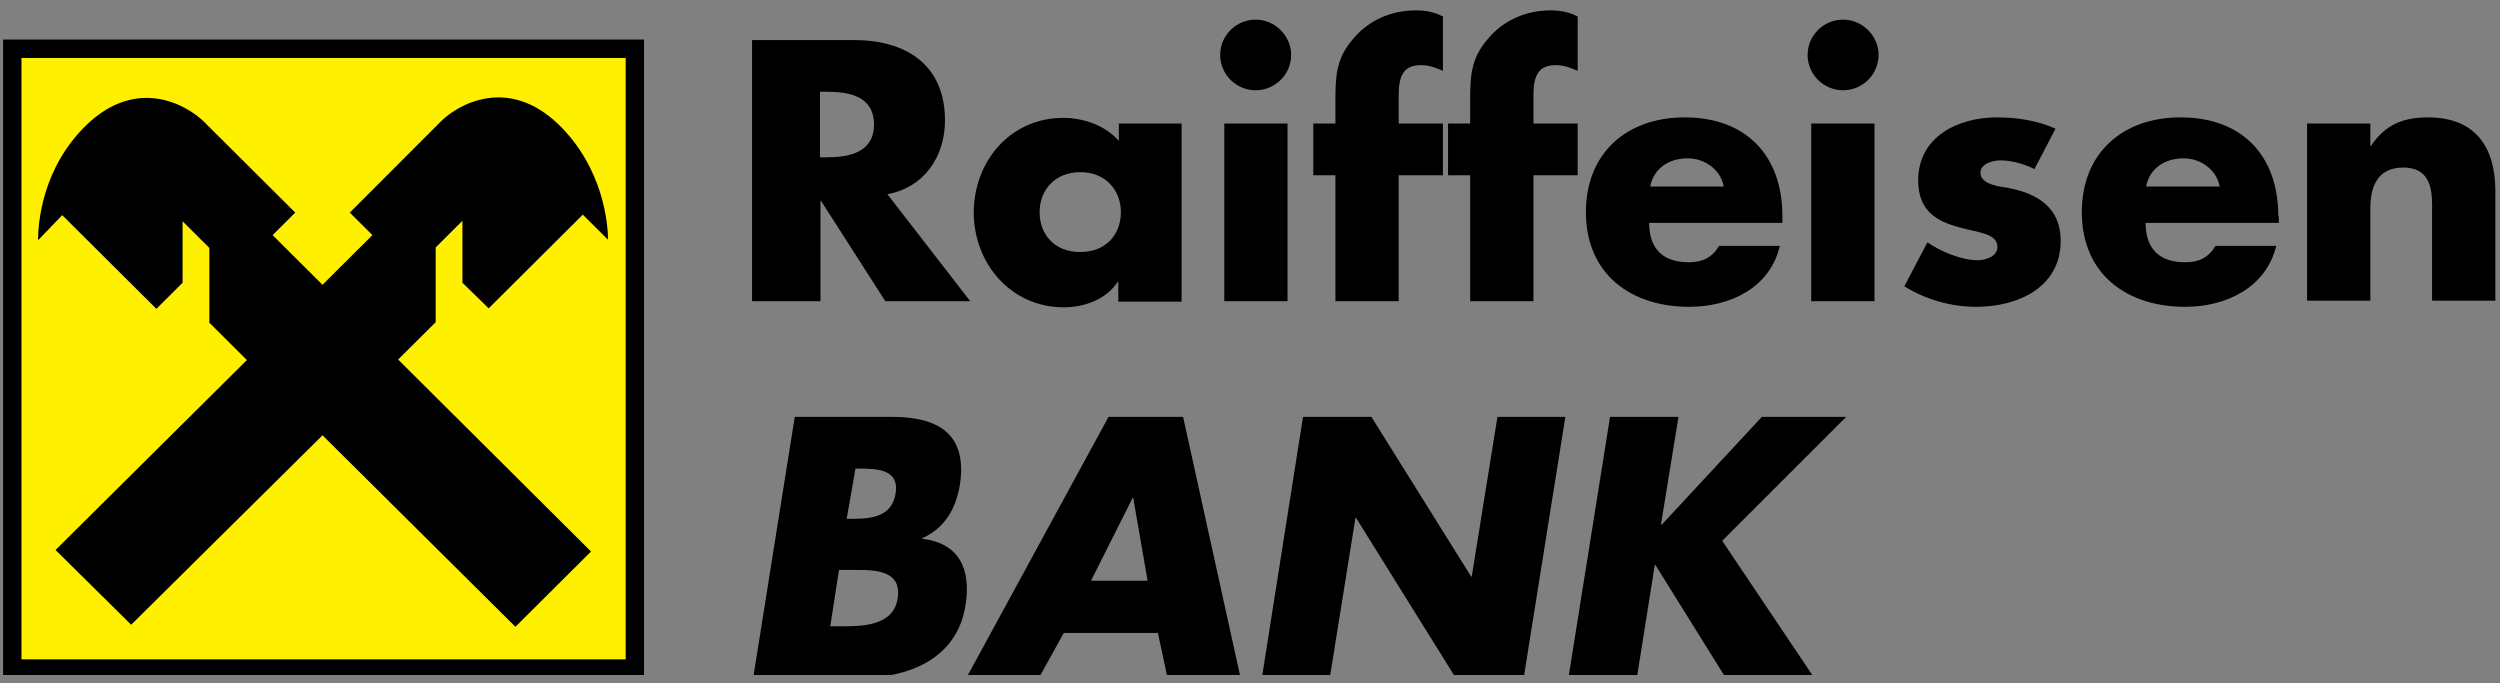 <?xml version="1.0" encoding="UTF-8"?> <svg xmlns="http://www.w3.org/2000/svg" width="150" height="41" viewBox="0 0 150 41" fill="none"><rect x="0" y="0" width="150" height="41" fill="#808080" stroke="none"/><g clip-path="url(#clip0_2517_566)"><path d="M0.186 2.373V40.648H38.642V2.373H0.186ZM37.562 39.573H1.297V3.479H37.531V39.573H37.562Z" fill="black"></path><path d="M37.531 3.479H1.297V39.542H37.531V3.479Z" fill="#FFF000"></path><path fill-rule="evenodd" clip-rule="evenodd" d="M19.351 26.118L30.925 37.607L35.462 33.091L23.888 21.572L26.141 19.33V14.845L27.746 13.247V16.964L29.32 18.5L34.968 12.879L36.481 14.384C36.481 13.432 36.203 10.084 33.518 7.472C30.493 4.554 27.499 6.244 26.45 7.288L20.987 12.756L22.345 14.107L19.351 17.087L16.357 14.107L17.715 12.756L12.252 7.319C11.203 6.274 8.209 4.585 5.184 7.503C2.499 10.114 2.283 13.432 2.283 14.415L3.734 12.909L9.382 18.531L10.956 16.964V13.278L12.561 14.876V19.36L14.814 21.603L3.333 32.999L7.87 37.484L19.351 26.118Z" fill="black"></path><path fill-rule="evenodd" clip-rule="evenodd" d="M49.199 5.506H49.6C50.927 5.506 52.439 5.752 52.439 7.472C52.439 9.161 50.927 9.438 49.6 9.438H49.199V5.506ZM53.242 11.65C55.464 11.25 56.699 9.376 56.699 7.226C56.699 3.878 54.353 2.403 51.236 2.403H45.124V18.07H49.23V12.049H49.26L53.118 18.07H58.211L53.242 11.65Z" fill="black"></path><path fill-rule="evenodd" clip-rule="evenodd" d="M64.815 10.329C66.358 10.329 67.253 11.435 67.253 12.725C67.253 14.077 66.358 15.121 64.815 15.121C63.272 15.121 62.376 14.077 62.376 12.725C62.376 11.435 63.272 10.329 64.815 10.329ZM70.926 7.411H67.129V8.455C66.327 7.534 65.031 7.073 63.796 7.073C60.617 7.073 58.426 9.684 58.426 12.756C58.426 15.797 60.648 18.439 63.827 18.439C65.092 18.439 66.389 17.947 67.068 16.903H67.099V18.101H70.895V7.411H70.926Z" fill="black"></path><path fill-rule="evenodd" clip-rule="evenodd" d="M77.253 18.072H73.457V7.412H77.253V18.072ZM77.469 3.296C77.469 4.463 76.512 5.416 75.34 5.416C74.167 5.416 73.21 4.463 73.21 3.296C73.21 2.129 74.167 1.177 75.34 1.177C76.512 1.177 77.469 2.159 77.469 3.296Z" fill="black"></path><path fill-rule="evenodd" clip-rule="evenodd" d="M83.921 18.07H80.125V10.514H78.798V7.411H80.125V6.06C80.125 4.585 80.156 3.51 81.205 2.312C82.131 1.206 83.489 0.623 84.94 0.623C85.526 0.623 86.051 0.715 86.576 0.991V4.247C86.144 4.063 85.742 3.909 85.249 3.909C84.261 3.909 83.921 4.493 83.921 5.691V7.411H86.576V10.514H83.921V18.07Z" fill="black"></path><path fill-rule="evenodd" clip-rule="evenodd" d="M92.007 18.07H88.21V10.514H86.883V7.411H88.21V6.06C88.21 4.585 88.241 3.51 89.291 2.312C90.217 1.206 91.575 0.623 93.025 0.623C93.612 0.623 94.136 0.715 94.661 0.991V4.247C94.229 4.063 93.828 3.909 93.334 3.909C92.346 3.909 92.007 4.493 92.007 5.691V7.411H94.661V10.514H92.007V18.07Z" fill="black"></path><path fill-rule="evenodd" clip-rule="evenodd" d="M99.012 11.19C99.228 10.084 100.154 9.5 101.265 9.5C102.284 9.5 103.241 10.176 103.426 11.19H99.012ZM106.944 12.972C106.944 9.347 104.784 7.043 101.08 7.043C97.593 7.043 95.154 9.193 95.154 12.726C95.154 16.412 97.809 18.409 101.358 18.409C103.796 18.409 106.204 17.272 106.79 14.753H103.148C102.716 15.46 102.16 15.736 101.327 15.736C99.753 15.736 98.951 14.907 98.951 13.371H106.944V12.972Z" fill="black"></path><path fill-rule="evenodd" clip-rule="evenodd" d="M112.468 18.072H108.672V7.412H112.468V18.072ZM112.715 3.296C112.715 4.463 111.758 5.416 110.585 5.416C109.412 5.416 108.456 4.463 108.456 3.296C108.456 2.129 109.412 1.177 110.585 1.177C111.758 1.177 112.715 2.159 112.715 3.296Z" fill="black"></path><path fill-rule="evenodd" clip-rule="evenodd" d="M122.066 10.146C121.48 9.838 120.678 9.623 120.029 9.623C119.597 9.623 118.826 9.808 118.826 10.361C118.826 11.098 120.029 11.19 120.523 11.282C122.283 11.62 123.641 12.48 123.641 14.446C123.641 17.241 121.079 18.409 118.579 18.409C117.066 18.409 115.554 17.979 114.258 17.18L115.647 14.538C116.418 15.091 117.715 15.613 118.641 15.613C119.134 15.613 119.844 15.398 119.844 14.815C119.844 13.985 118.641 13.954 117.468 13.617C116.295 13.279 115.091 12.726 115.091 10.821C115.091 8.21 117.468 7.043 119.813 7.043C121.017 7.043 122.221 7.227 123.332 7.719L122.066 10.146Z" fill="black"></path><path fill-rule="evenodd" clip-rule="evenodd" d="M128.766 11.19C128.982 10.084 129.908 9.5 131.019 9.5C132.038 9.5 132.995 10.176 133.18 11.19H128.766ZM136.698 12.972C136.698 9.347 134.538 7.043 130.834 7.043C127.346 7.043 124.908 9.193 124.908 12.726C124.908 16.412 127.563 18.409 131.112 18.409C133.55 18.409 135.958 17.272 136.575 14.753H132.933C132.501 15.46 131.945 15.736 131.112 15.736C129.538 15.736 128.735 14.907 128.735 13.371H136.729V12.972H136.698Z" fill="black"></path><path fill-rule="evenodd" clip-rule="evenodd" d="M142.221 8.763H142.251C143.116 7.473 144.196 7.043 145.677 7.043C148.548 7.043 149.721 8.855 149.721 11.466V18.04H145.924V12.849C145.924 11.835 146.079 10.053 144.196 10.053C142.653 10.053 142.221 11.19 142.221 12.511V18.04H138.424V7.412H142.221V8.763Z" fill="black"></path><path fill-rule="evenodd" clip-rule="evenodd" d="M50.339 34.198H50.772C52.099 34.198 54.166 34.014 53.858 35.919C53.58 37.639 51.543 37.577 50.339 37.577H49.815L50.339 34.198ZM51.543 40.68C54.413 40.68 57.407 39.605 57.932 36.318C58.272 34.137 57.562 32.601 55.339 32.325V32.294C56.728 31.649 57.346 30.512 57.593 29.099C58.055 26.089 56.358 25.014 53.549 25.014H47.685L45.185 40.711H51.543V40.68ZM51.327 28.116H51.605C52.716 28.116 53.981 28.208 53.734 29.621C53.518 30.942 52.376 31.127 51.265 31.127H50.802L51.327 28.116Z" fill="black"></path><path fill-rule="evenodd" clip-rule="evenodd" d="M68.856 34.843H65.461L67.961 29.867H67.992L68.856 34.843ZM69.474 37.977L70.06 40.711H74.443L70.986 25.014H66.511L57.961 40.711H62.313L63.826 37.977H69.474Z" fill="black"></path><path fill-rule="evenodd" clip-rule="evenodd" d="M78.18 25.014H82.285L88.273 34.598H88.303L89.847 25.014H93.921L91.421 40.68H87.347L81.359 31.065H81.328L79.785 40.68H75.711L78.18 25.014Z" fill="black"></path><path fill-rule="evenodd" clip-rule="evenodd" d="M105.708 25.014H110.77L103.332 32.447L108.857 40.68H103.548L99.32 33.891H99.289L98.209 40.68H94.103L96.603 25.014H100.708L99.659 31.464H99.721L105.708 25.014Z" fill="black"></path></g><defs><clipPath id="clip0_2517_566"><rect width="150" height="40" fill="white" transform="translate(0 0.5)"></rect></clipPath></defs></svg> 